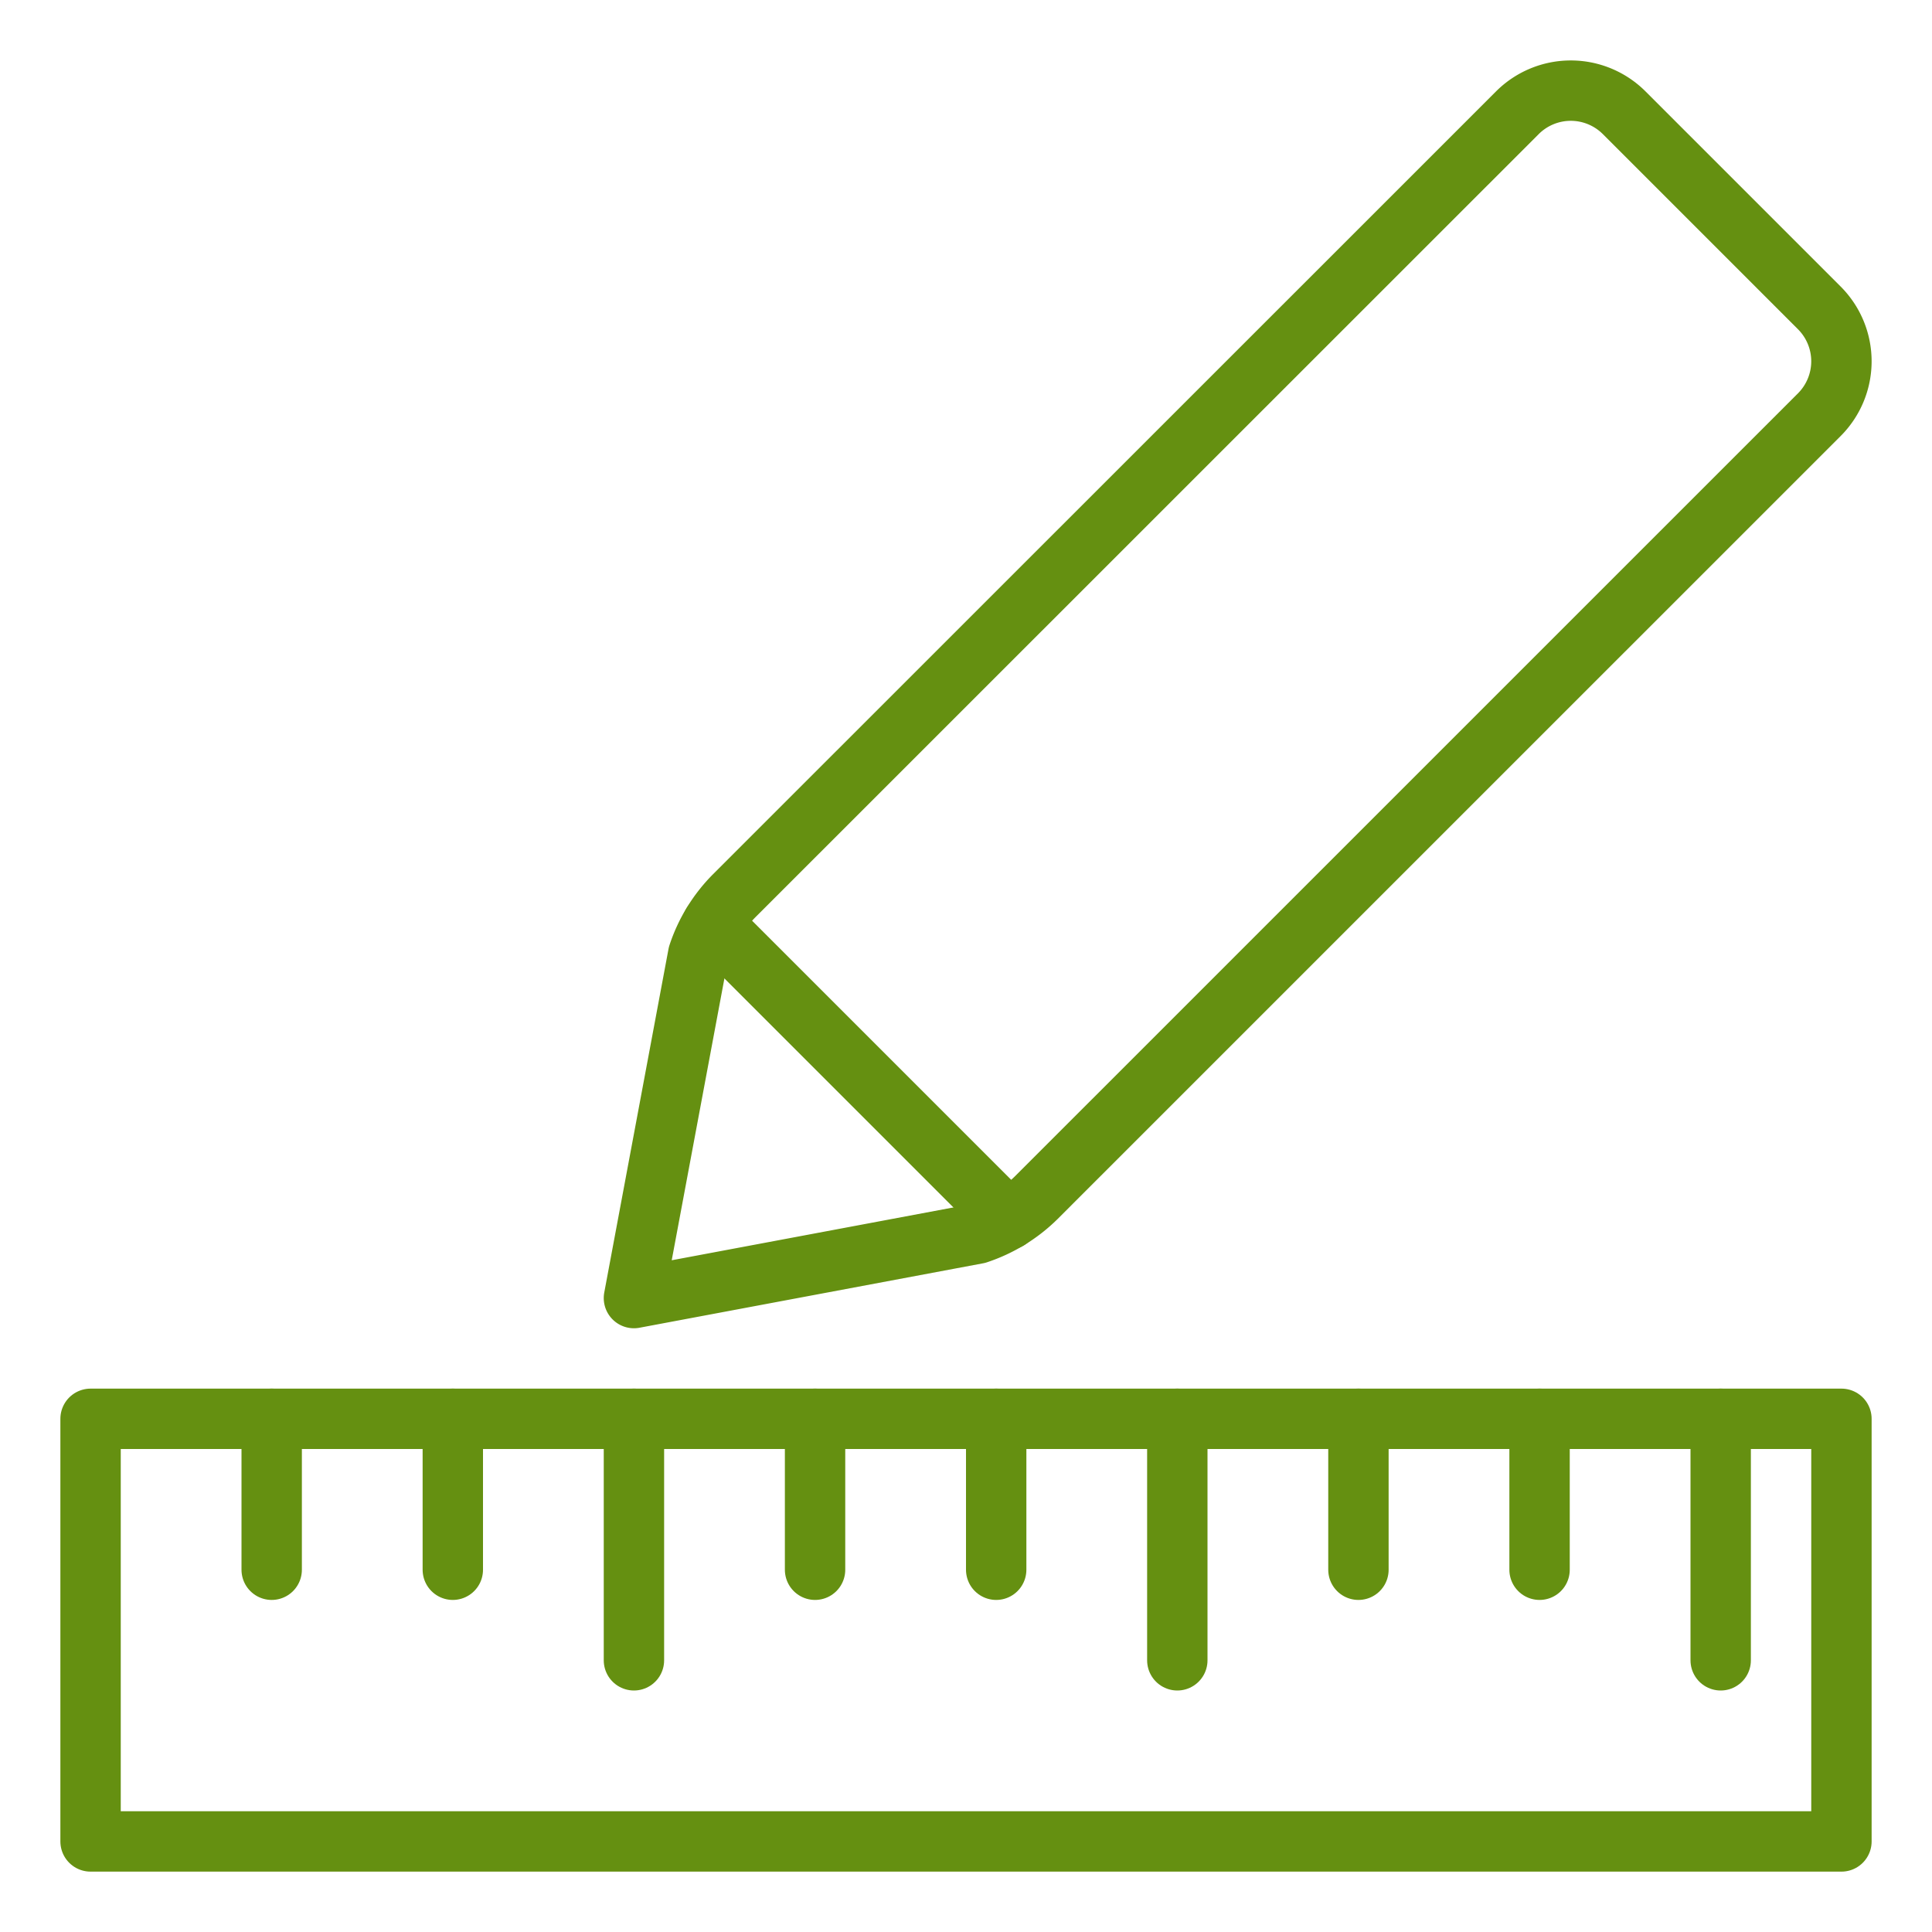 <svg xmlns="http://www.w3.org/2000/svg" xmlns:xlink="http://www.w3.org/1999/xlink" width="32" height="32" viewBox="0 0 32 32">
  <defs>
    <clipPath id="clip-path">
      <rect id="Rectangle_740" data-name="Rectangle 740" width="30" height="30" fill="none" stroke="#659011" stroke-width="1"/>
    </clipPath>
    <clipPath id="clip-PM-ikona01">
      <rect width="32" height="32"/>
    </clipPath>
  </defs>
  <g id="PM-ikona01" clip-path="url(#clip-PM-ikona01)">
    <g id="Group_130" data-name="Group 130" transform="translate(1 1)">
      <line id="Line_26" data-name="Line 26" x2="4.9" y2="4.9" transform="translate(10.8 14.3)" fill="none" stroke="#659011" stroke-linecap="round" stroke-linejoin="round" stroke-width="1"/>
      <g id="Group_94" data-name="Group 94">
        <g id="Group_93" data-name="Group 93" clip-path="url(#clip-path)">
          <rect id="Rectangle_739" data-name="Rectangle 739" width="29" height="7" transform="translate(0.5 22.5)" fill="none" stroke="#659011" stroke-linecap="round" stroke-linejoin="round" stroke-width="1"/>
          <path id="Path_164" data-name="Path 164" d="M25.9.866,29.134,4.1a1.251,1.251,0,0,1,0,1.768L16.168,18.833a2.51,2.51,0,0,1-.978.6L9.5,20.5l1.064-5.69a2.483,2.483,0,0,1,.6-.977L24.134.866A1.251,1.251,0,0,1,25.9.866Z" fill="none" stroke="#659011" stroke-linecap="round" stroke-linejoin="round" stroke-width="1"/>
          <line id="Line_27" data-name="Line 27" y2="2.5" transform="translate(3.5 22.5)" fill="none" stroke="#659011" stroke-linecap="round" stroke-linejoin="round" stroke-width="1"/>
          <line id="Line_28" data-name="Line 28" y2="2.5" transform="translate(6.5 22.5)" fill="none" stroke="#659011" stroke-linecap="round" stroke-linejoin="round" stroke-width="1"/>
          <line id="Line_29" data-name="Line 29" y2="4" transform="translate(9.5 22.5)" fill="none" stroke="#659011" stroke-linecap="round" stroke-linejoin="round" stroke-width="1"/>
          <line id="Line_30" data-name="Line 30" y2="2.5" transform="translate(12.5 22.5)" fill="none" stroke="#659011" stroke-linecap="round" stroke-linejoin="round" stroke-width="1"/>
          <line id="Line_31" data-name="Line 31" y2="2.5" transform="translate(15.5 22.5)" fill="none" stroke="#659011" stroke-linecap="round" stroke-linejoin="round" stroke-width="1"/>
          <line id="Line_32" data-name="Line 32" y2="4" transform="translate(18.5 22.5)" fill="none" stroke="#659011" stroke-linecap="round" stroke-linejoin="round" stroke-width="1"/>
          <line id="Line_33" data-name="Line 33" y2="2.5" transform="translate(21.5 22.5)" fill="none" stroke="#659011" stroke-linecap="round" stroke-linejoin="round" stroke-width="1"/>
          <line id="Line_34" data-name="Line 34" y2="2.5" transform="translate(24.5 22.5)" fill="none" stroke="#659011" stroke-linecap="round" stroke-linejoin="round" stroke-width="1"/>
          <line id="Line_35" data-name="Line 35" y2="4" transform="translate(27.5 22.5)" fill="none" stroke="#659011" stroke-linecap="round" stroke-linejoin="round" stroke-width="1"/>
        </g>
      </g>
    </g>
  </g>
</svg>
